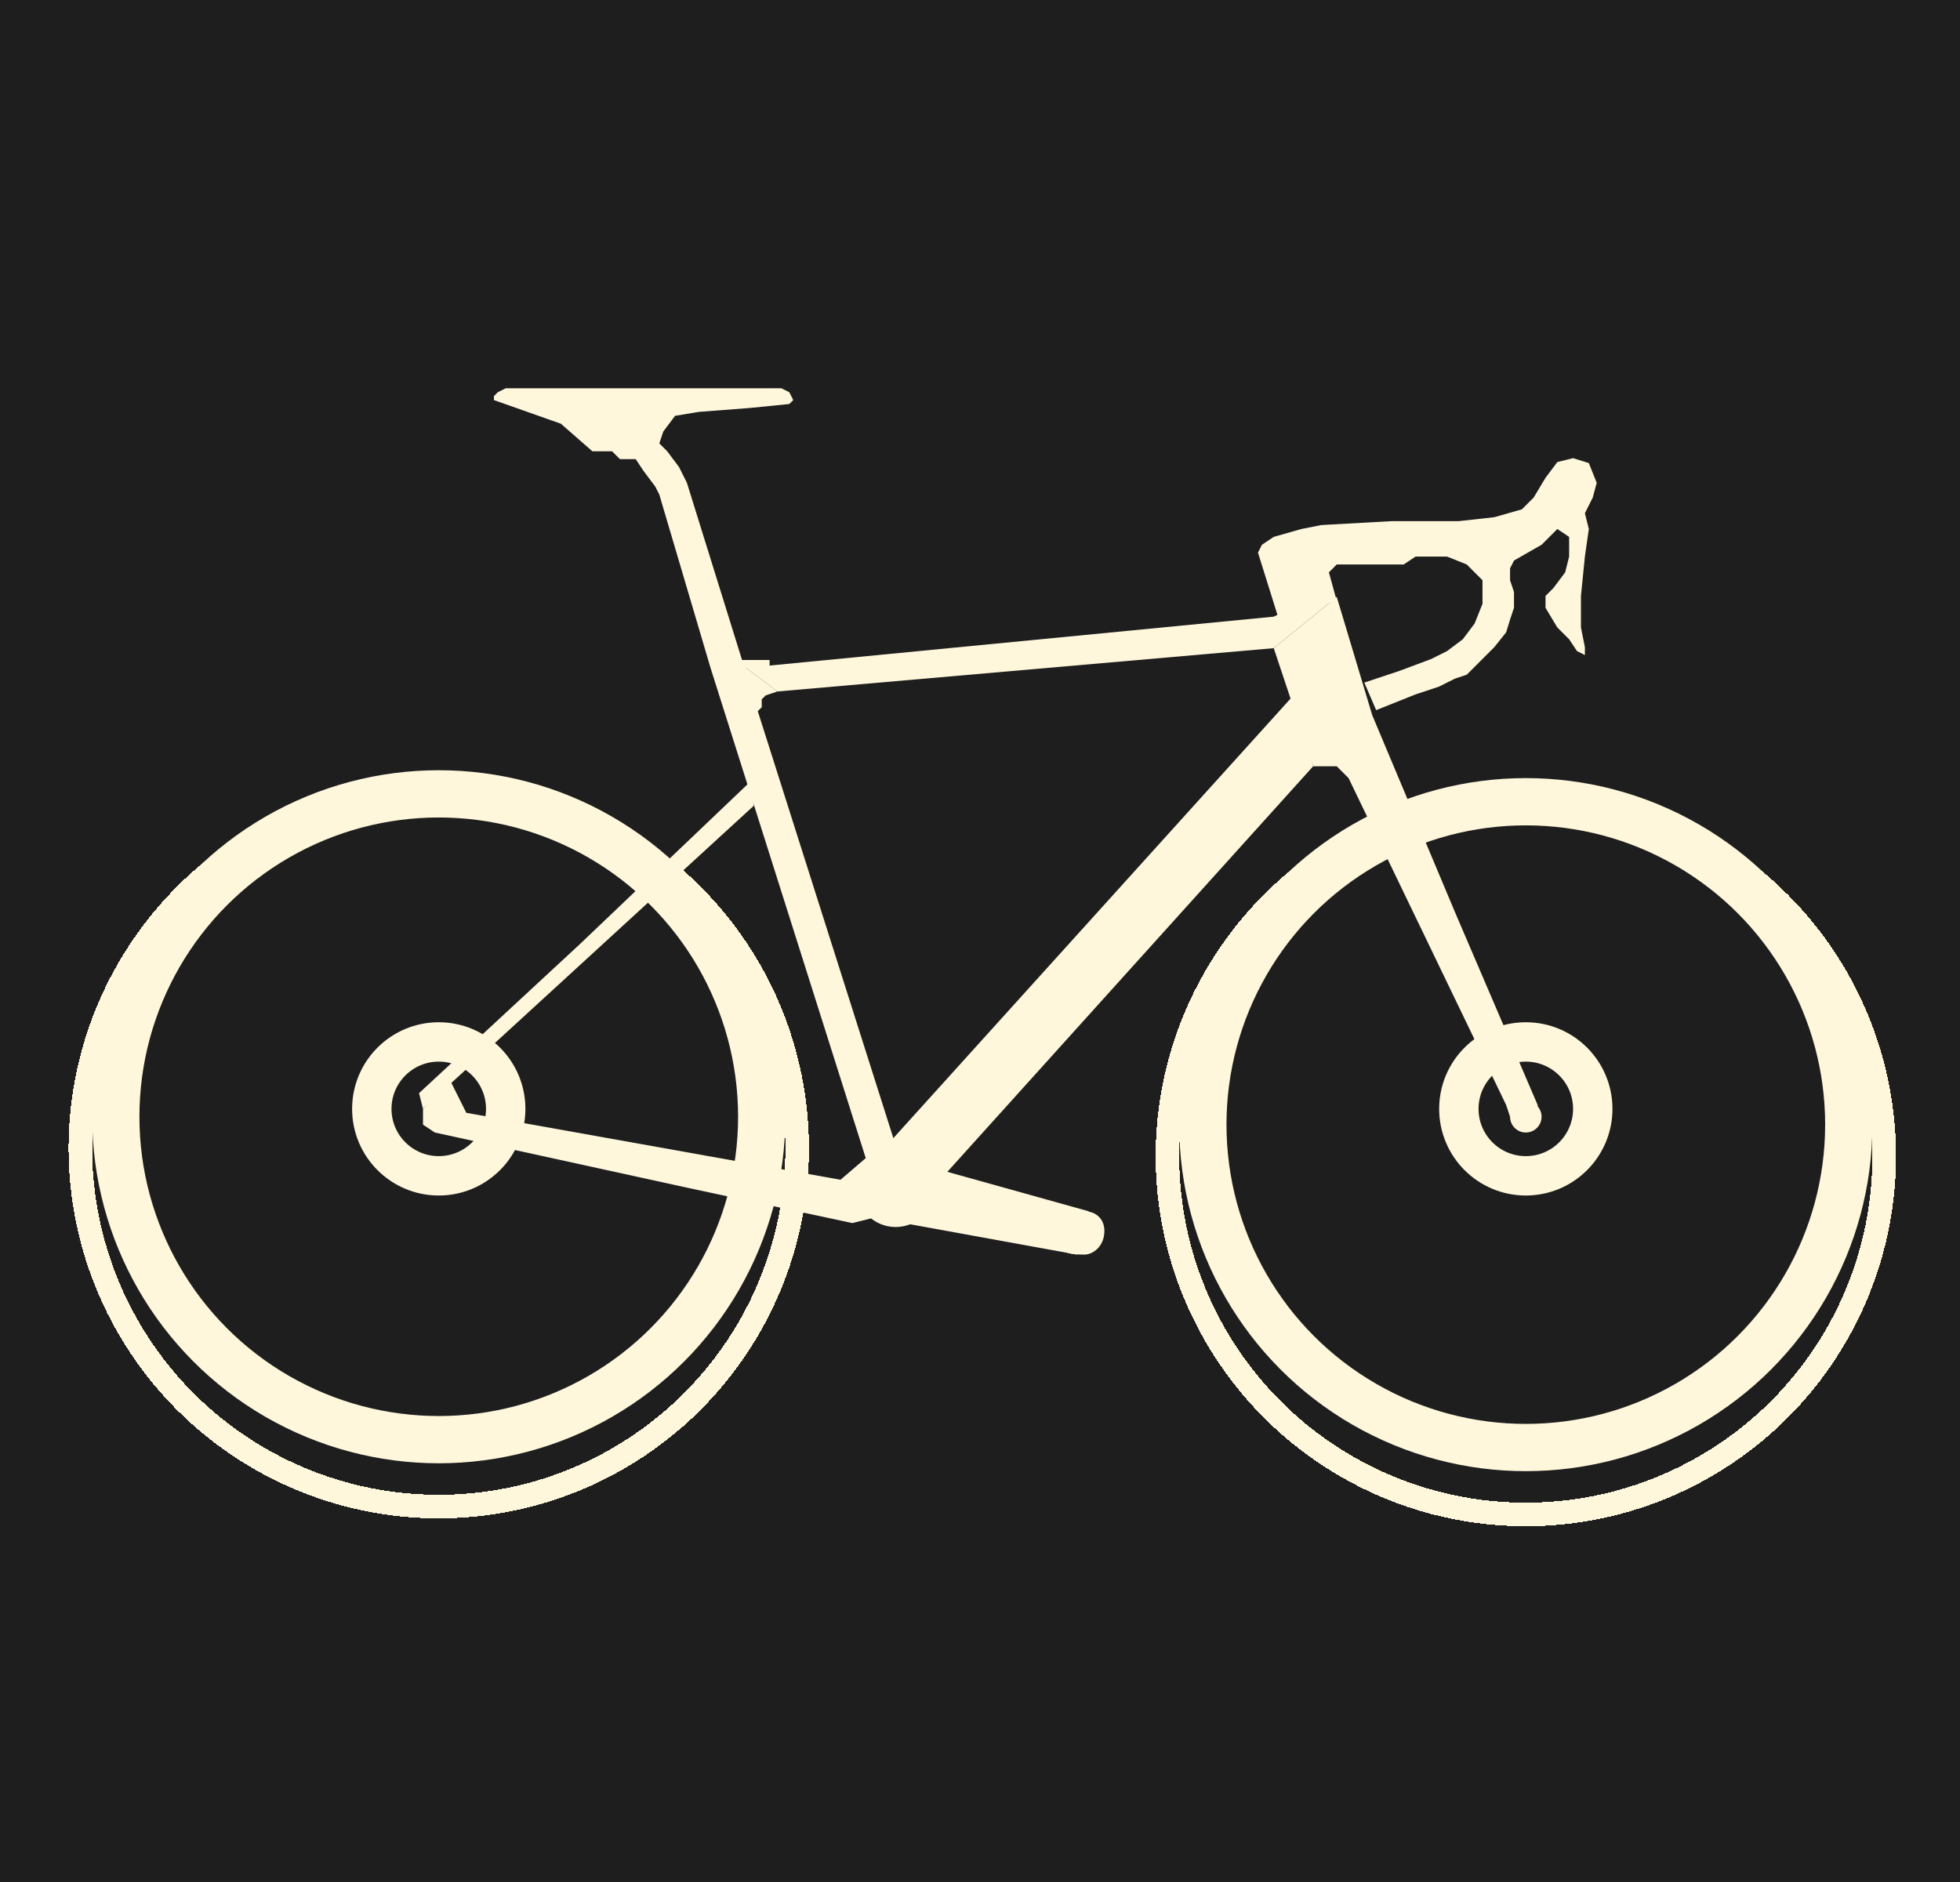 <svg width="429" height="412" viewBox="0 0 429 412" fill="none" xmlns="http://www.w3.org/2000/svg">
<g clip-path="url(#clip0_675_350)">
<rect width="429" height="412" fill="#1E1E1E"/>
<rect width="429" height="412" fill="#1E1E1E"/>
<g filter="url(#filter0_d_675_350)">
<circle cx="96.034" cy="244.483" r="78.448" stroke="#FFF7DC" stroke-width="5.172" shape-rendering="crispEdges"/>
</g>
<circle cx="96.034" cy="244.483" r="70.69" stroke="#FFF7DC" stroke-width="10.345"/>
<circle cx="96.034" cy="242.758" r="14.655" stroke="#FFF7DC" stroke-width="8.621"/>
<g filter="url(#filter1_d_675_350)">
<circle cx="333.966" cy="246.207" r="78.448" stroke="#FFF7DC" stroke-width="5.172" shape-rendering="crispEdges"/>
</g>
<circle cx="333.966" cy="246.207" r="70.69" stroke="#FFF7DC" stroke-width="10.345"/>
<circle cx="333.966" cy="242.758" r="14.655" stroke="#FFF7DC" stroke-width="8.621"/>
<path d="M144.31 108.276L143.448 106.552L140.862 103.103L139.138 100.517H135.69L133.965 98.793H129.655L122.759 92.759L108.103 87.586V86.724L108.965 85.862L110.69 85H127.069H138.276H171.034L172.759 85.862L173.621 87.586L172.759 88.448L164.138 89.31L152.931 90.172L147.759 91.034L145.172 94.483L144.31 97.069L146.034 98.793L148.621 102.241L150.345 105.69L162.414 144.483H163.276H168.448V146.207H155.517L144.31 108.276Z" fill="#FFF7DC"/>
<path d="M275.345 120.986L276.207 119.262L278.793 117.538L284.828 115.813L289.138 114.951L304.655 114.089H319.31L327.069 113.227L333.103 111.503L335.69 108.917L338.276 104.606L340.862 101.158L344.31 100.296L347.759 101.379L349.483 105.69L348.621 108.917L346.896 112.365L347.759 115.813L346.896 121.848L346.034 130.469V133.917V137.365L346.896 141.675V143.4L345.172 142.538L343.448 139.951L340.862 137.365L338.276 133.055V130.469L340 128.744L342.586 125.296L343.448 121.848V117.538L340.862 115.813L339.138 117.538L337.414 119.262L331.379 122.71L330.517 124.434V127.02L331.379 129.606V133.055L330.517 135.641L329.655 138.448L327.069 141.675L324.483 144.262L322.759 145.986L321.034 147.71L318.448 148.572L315 150.296L309.828 152.02L301.207 155.469L298.621 149.434L306.379 146.848L313.276 144.262L316.724 142.538L320.172 139.951L322.759 136.503L324.483 132.193V127.02L321.034 123.572L316.724 121.848H309.828L307.241 123.572H299.483H292.586L290.862 125.296L292.586 131.552L279.655 134.779L275.345 120.986Z" fill="#FFF7DC"/>
<path d="M127.069 206.552L164.137 171.207L165 176.379L92.586 242.759L91.724 239.31L127.069 206.552Z" fill="#FFF7DC"/>
<path d="M155.517 146.207H163.275L170.172 151.379L167.586 152.242L166.724 153.104V153.966V154.828L165.861 155.69L200.344 264.31L193.448 266.035L155.517 146.207Z" fill="#FFF7DC"/>
<path d="M163.275 146.207L278.793 135L280.517 134.138L292.586 130.69L278.793 141.897L170.172 151.379L163.275 146.207Z" fill="#FFF7DC"/>
<path d="M278.793 141.897L292.586 130.69L300.344 156.552L318.448 199.655L336.551 241.897V244.483L331.379 246.207L330.517 244.483L329.655 241.897L295.172 170.345L292.586 167.759H287.413L278.793 141.897Z" fill="#FFF7DC"/>
<circle cx="333.965" cy="244.483" r="3.448" fill="#FFF7DC"/>
<path d="M194.31 250.517L283.103 152.241L287.413 167.759L200.345 264.31L194.31 250.517Z" fill="#FFF7DC"/>
<path d="M92.586 242.759L98.62 236.724L102.068 243.621L183.965 258.276L190 253.103L193.448 266.034L186.551 267.759L150.344 260L95.172 247.931L92.586 246.207V242.759Z" fill="#FFF7DC"/>
<path d="M241.724 269.483C241.724 272.931 239.138 274.655 237.414 274.655C232.242 274.655 232.242 273.793 232.242 270.345C232.242 267.488 233.966 265.173 237.414 265.173C239.617 265.173 241.724 266.626 241.724 269.483Z" fill="#FFF7DC"/>
<circle cx="196.035" cy="260" r="8.621" fill="#FFF7DC"/>
<path d="M201.207 254.828L238.276 265.172L235.69 274.655L197.759 267.759L201.207 254.828Z" fill="#FFF7DC"/>
</g>
<defs>
<filter id="filter0_d_675_350" x="8.103" y="163.448" width="175.862" height="175.862" filterUnits="userSpaceOnUse" color-interpolation-filters="sRGB">
<feFlood flood-opacity="0" result="BackgroundImageFix"/>
<feColorMatrix in="SourceAlpha" type="matrix" values="0 0 0 0 0 0 0 0 0 0 0 0 0 0 0 0 0 0 127 0" result="hardAlpha"/>
<feOffset dy="6.897"/>
<feGaussianBlur stdDeviation="3.448"/>
<feComposite in2="hardAlpha" operator="out"/>
<feColorMatrix type="matrix" values="0 0 0 0 0 0 0 0 0 0 0 0 0 0 0 0 0 0 0.25 0"/>
<feBlend mode="normal" in2="BackgroundImageFix" result="effect1_dropShadow_675_350"/>
<feBlend mode="normal" in="SourceGraphic" in2="effect1_dropShadow_675_350" result="shape"/>
</filter>
<filter id="filter1_d_675_350" x="246.035" y="165.172" width="175.862" height="175.862" filterUnits="userSpaceOnUse" color-interpolation-filters="sRGB">
<feFlood flood-opacity="0" result="BackgroundImageFix"/>
<feColorMatrix in="SourceAlpha" type="matrix" values="0 0 0 0 0 0 0 0 0 0 0 0 0 0 0 0 0 0 127 0" result="hardAlpha"/>
<feOffset dy="6.897"/>
<feGaussianBlur stdDeviation="3.448"/>
<feComposite in2="hardAlpha" operator="out"/>
<feColorMatrix type="matrix" values="0 0 0 0 0 0 0 0 0 0 0 0 0 0 0 0 0 0 0.25 0"/>
<feBlend mode="normal" in2="BackgroundImageFix" result="effect1_dropShadow_675_350"/>
<feBlend mode="normal" in="SourceGraphic" in2="effect1_dropShadow_675_350" result="shape"/>
</filter>
<clipPath id="clip0_675_350">
<rect width="429" height="412" fill="white"/>
</clipPath>
</defs>
</svg>
